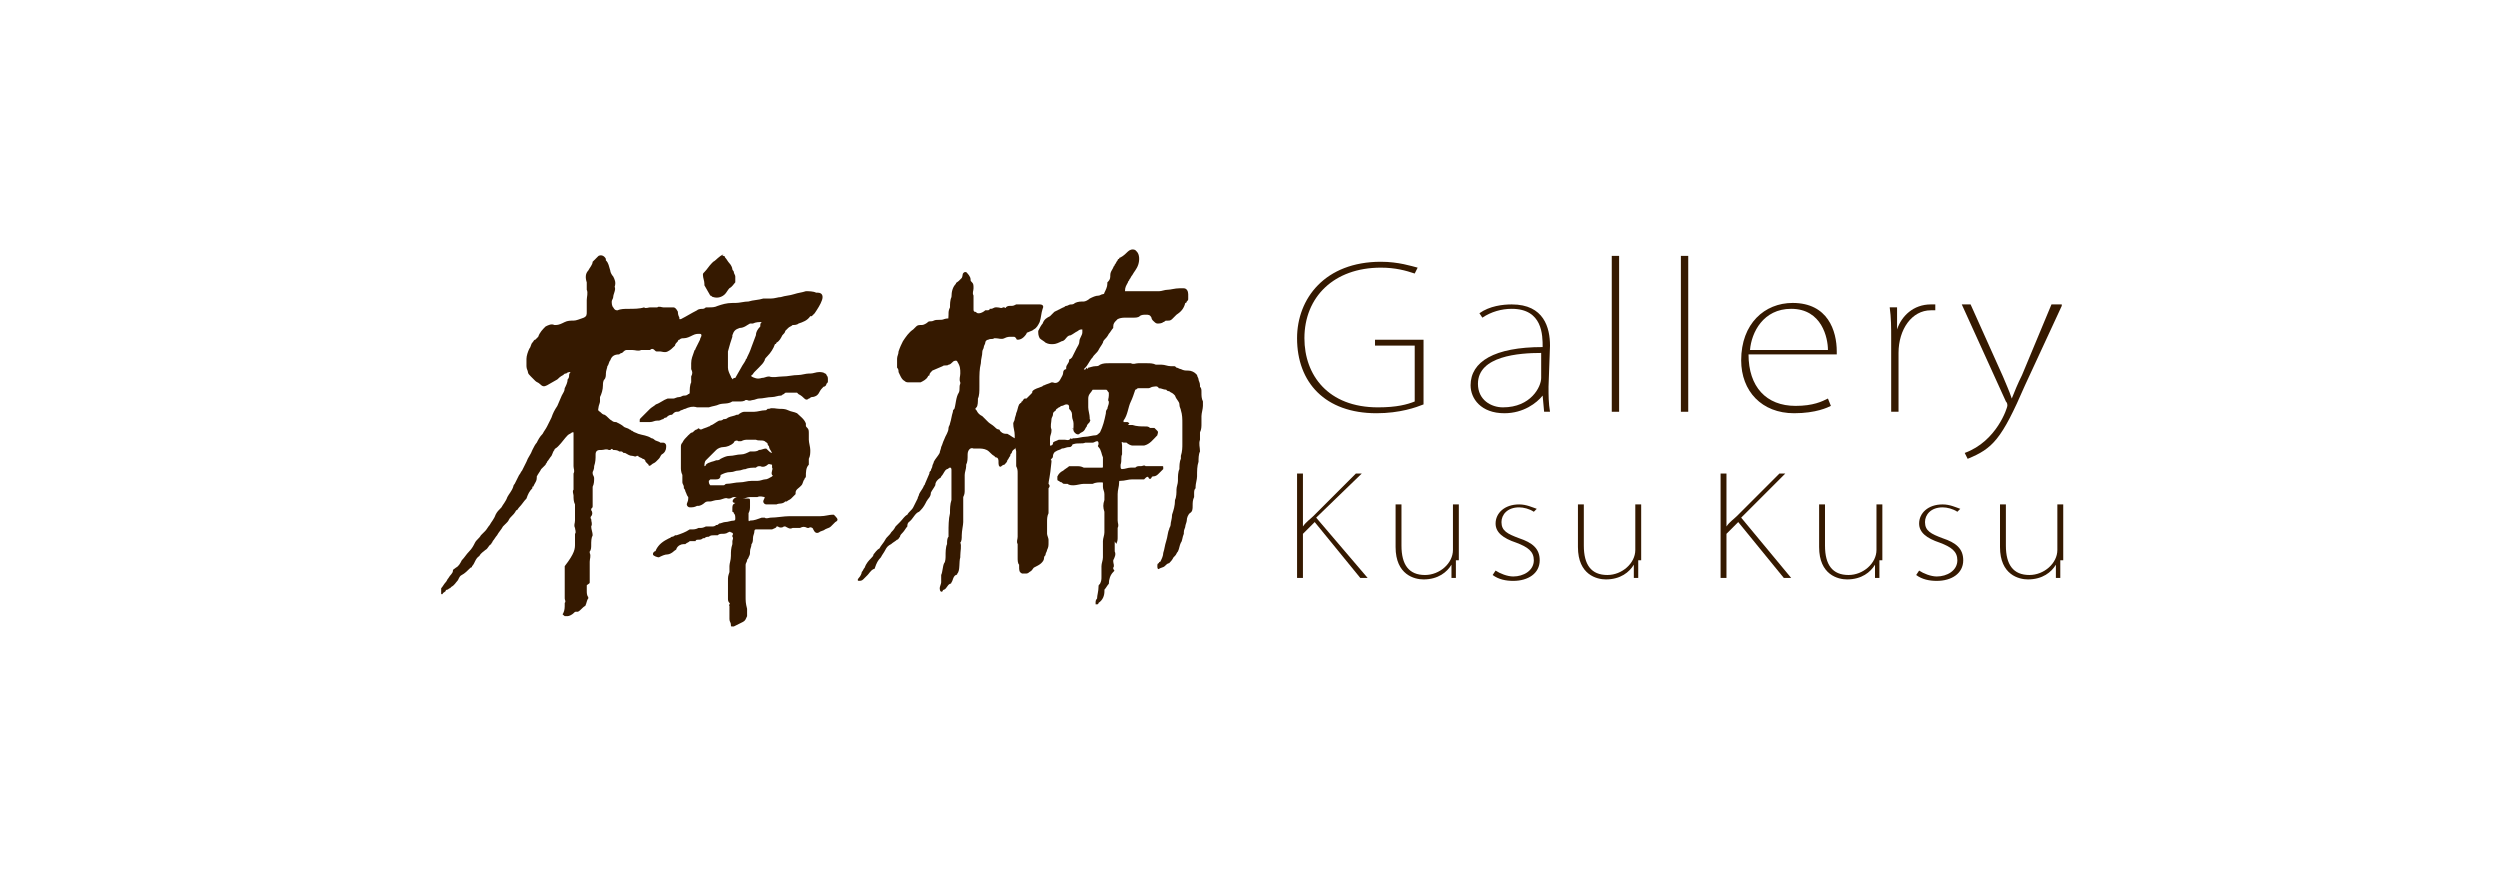 <?xml version="1.0" encoding="utf-8"?>
<!-- Generator: Adobe Illustrator 22.0.0, SVG Export Plug-In . SVG Version: 6.00 Build 0)  -->
<svg version="1.1" id="レイヤー_1" xmlns="http://www.w3.org/2000/svg" xmlns:xlink="http://www.w3.org/1999/xlink" x="0px"
	 y="0px" viewBox="0 0 170 60" style="enable-background:new 0 0 170 60;" xml:space="preserve">
<style type="text/css">
	.st0{fill:#351900;}
	.st1{fill:none;}
</style>
<g>
	<g>
		<g>
			<path class="st0" d="M93,39.3h-0.5l-3.1-3.8l-0.8,0.8v3h-0.4v-7.1h0.4v3.6l0,0c0.2-0.3,0.5-0.5,0.7-0.7l2.9-2.9h0.4l-3.1,3
				L93,39.3z"/>
			<path class="st0" d="M99,38.1c0,0.4,0,0.8,0,1.2h-0.3v-0.9l0,0c-0.3,0.5-0.9,1-1.9,1c-0.6,0-1.9-0.3-1.9-2.2v-2.9h0.4v2.8
				c0,1.3,0.5,2,1.6,2c1,0,1.9-0.8,1.9-1.7v-3.1h0.4v3.8H99z"/>
			<path class="st0" d="M104.3,34.8c-0.3-0.2-0.7-0.3-1-0.3c-0.8,0-1.2,0.5-1.2,1c0,0.6,0.4,0.8,1.2,1.1c0.9,0.3,1.4,0.7,1.4,1.5
				c0,0.9-0.8,1.4-1.8,1.4c-0.5,0-1-0.1-1.4-0.4l0.2-0.3c0.3,0.2,0.8,0.4,1.2,0.4c0.7,0,1.4-0.4,1.4-1.1c0-0.6-0.4-0.9-1.2-1.2
				c-0.9-0.3-1.4-0.7-1.4-1.3c0-0.7,0.6-1.3,1.6-1.3c0.5,0,0.9,0.2,1.2,0.3L104.3,34.8z"/>
			<path class="st0" d="M111.4,38.1c0,0.4,0,0.8,0,1.2h-0.3v-0.9l0,0c-0.3,0.5-0.9,1-1.9,1c-0.6,0-1.9-0.3-1.9-2.2v-2.9h0.4v2.8
				c0,1.3,0.5,2,1.6,2c1,0,1.9-0.8,1.9-1.7v-3.1h0.4v3.8H111.4z"/>
			<path class="st0" d="M121.8,39.3h-0.5l-3.1-3.8l-0.8,0.8v3H117v-7.1h0.4v3.6l0,0c0.2-0.3,0.5-0.5,0.7-0.7l2.9-2.9h0.4l-3,3
				L121.8,39.3z"/>
			<path class="st0" d="M127.8,38.1c0,0.4,0,0.8,0,1.2h-0.3v-0.9l0,0c-0.3,0.5-0.9,1-1.9,1c-0.6,0-1.9-0.3-1.9-2.2v-2.9h0.4v2.8
				c0,1.3,0.5,2,1.6,2c1,0,1.9-0.8,1.9-1.7v-3.1h0.4v3.8H127.8z"/>
			<path class="st0" d="M133.1,34.8c-0.3-0.2-0.7-0.3-1-0.3c-0.8,0-1.2,0.5-1.2,1c0,0.6,0.4,0.8,1.2,1.1c0.9,0.3,1.4,0.7,1.4,1.5
				c0,0.9-0.8,1.4-1.8,1.4c-0.5,0-1-0.1-1.4-0.4l0.2-0.3c0.3,0.2,0.8,0.4,1.2,0.4c0.7,0,1.4-0.4,1.4-1.1c0-0.6-0.4-0.9-1.2-1.2
				c-0.9-0.3-1.4-0.7-1.4-1.3c0-0.7,0.6-1.3,1.6-1.3c0.5,0,0.9,0.2,1.2,0.3L133.1,34.8z"/>
			<path class="st0" d="M140.1,38.1c0,0.4,0,0.8,0,1.2h-0.3v-0.9l0,0c-0.3,0.5-0.9,1-1.9,1c-0.6,0-1.9-0.3-1.9-2.2v-2.9h0.4v2.8
				c0,1.3,0.5,2,1.6,2c1,0,1.9-0.8,1.9-1.7v-3.1h0.4v3.8H140.1z"/>
		</g>
		<g>
			<path class="st0" d="M96.8,27.5c-0.5,0.2-1.6,0.6-3.2,0.6c-3.5,0-5.4-2.1-5.4-5.1c0-2.7,1.9-5.2,5.7-5.2c1.2,0,2.1,0.3,2.5,0.4
				l-0.2,0.4c-0.6-0.2-1.3-0.4-2.3-0.4c-3.2,0-5.2,2-5.2,4.8c0,2.5,1.6,4.7,5,4.7c1.3,0,2-0.2,2.5-0.4v-3.8h-2.7v-0.4h3.3L96.8,27.5
				L96.8,27.5z"/>
			<path class="st0" d="M105.3,26.3c0,0.6,0,1.1,0.1,1.7H105l-0.1-1.1l0,0c-0.4,0.5-1.3,1.2-2.6,1.2c-1.6,0-2.3-1-2.3-1.9
				c0-1.6,1.6-2.6,4.9-2.6c0-0.8,0-2.6-2.1-2.6c-0.7,0-1.4,0.2-2,0.6l-0.2-0.3c0.7-0.5,1.6-0.6,2.2-0.6c2.2,0,2.6,1.6,2.6,2.8
				L105.3,26.3L105.3,26.3z M104.8,24c-1.5,0-4.3,0.2-4.3,2.1c0,1.1,0.9,1.6,1.7,1.6c1.9,0,2.6-1.4,2.6-2V24z"/>
			<path class="st0" d="M110.1,28h-0.5V17.4h0.5V28z"/>
			<path class="st0" d="M114.8,28h-0.5V17.4h0.5V28z"/>
			<path class="st0" d="M124.5,27.6c-0.2,0.1-1,0.5-2.5,0.5c-2.2,0-3.6-1.5-3.6-3.6c0-2.5,1.6-3.9,3.5-3.9c2.4,0,3,1.9,3,3.3
				c0,0.1,0,0.2,0,0.2h-6c0,2.2,1.2,3.5,3.2,3.5c1.2,0,1.8-0.3,2.2-0.5L124.5,27.6z M124.3,23.8c0-0.8-0.4-2.8-2.5-2.8
				c-1.9,0-2.7,1.6-2.8,2.8H124.3z"/>
			<path class="st0" d="M131.6,21.1c-0.1,0-0.2,0-0.3,0c-1.3,0-2.2,1.3-2.2,2.9v4h-0.5v-5c0-0.7,0-1.4-0.1-2.1h0.5v1.5l0,0
				c0.3-0.9,1.1-1.7,2.3-1.7c0.1,0,0.2,0,0.3,0V21.1z"/>
			<path class="st0" d="M140.2,20.8l-2.5,5.4c-1.6,3.7-2.2,4.3-3.9,5l-0.2-0.4c2.2-0.8,2.9-3.1,2.9-3.2s0-0.2-0.1-0.3l-3-6.6h0.6
				l2.2,4.9c0.2,0.5,0.4,0.9,0.6,1.5l0,0c0.2-0.5,0.4-1,0.7-1.6l2-4.8h0.7V20.8z"/>
		</g>
		<g>
			<g>
				<g>
					<path class="st0" d="M64.5,21.4c0-0.2,0-0.3,0.1-0.5c0-0.2,0-0.5,0.1-0.7c0-0.4,0.1-0.7,0.3-0.9c0-0.1,0.1-0.1,0.2-0.2
						s0.1-0.1,0.2-0.2c0.1-0.2,0-0.3,0.2-0.4h0.1c0.1,0.1,0.3,0.3,0.3,0.5c0,0.1,0,0.1,0.1,0.2s0.1,0.2,0.1,0.4c0,0.2-0.1,0.3,0,0.5
						c0,0.1,0,0.4,0,0.5s0,0.3,0,0.4s0,0.2,0.1,0.2s0.1,0.1,0.2,0.1h0.1c0.1,0,0.3-0.1,0.4-0.2h0.1c0.1,0,0.2,0,0.2-0.1h0.1
						c0.1,0,0.2-0.1,0.3-0.1c0,0,0,0,0.1,0c0.2,0,0.3,0.1,0.4,0h0.1c0.1,0.1,0.1,0,0.1,0c0.1-0.1,0.2-0.1,0.3-0.1
						c0.2,0,0.2,0,0.4-0.1c0.2,0,0.4,0,0.6,0c0.1,0,0.1,0,0.2,0c0.2,0,0.3,0,0.5,0c0.1,0,0.2,0,0.3,0c0.2,0,0.3,0.1,0.2,0.3
						c-0.1,0.3-0.1,0.6-0.2,0.9c-0.1,0.2-0.2,0.4-0.4,0.5c-0.1,0.1-0.2,0.1-0.4,0.2c0,0-0.1,0-0.1,0.1c-0.2,0.3-0.4,0.4-0.6,0.4
						c0,0-0.1,0-0.1-0.1c-0.1-0.1-0.1-0.1-0.2-0.1h-0.1c-0.2,0-0.3,0-0.5,0.1s-0.4,0-0.6,0c0,0,0,0-0.1,0c-0.1,0.1-0.2,0-0.4,0.1
						c-0.1,0-0.2,0.1-0.2,0.2s-0.1,0.2-0.1,0.3c0,0.1-0.1,0.2-0.1,0.3c0,0.3-0.1,0.5-0.1,0.8c-0.1,0.4-0.1,0.8-0.1,1.2
						c0,0.1,0,0.2,0,0.4c0,0.3,0,0.6-0.1,0.8c0,0.2,0,0.5-0.1,0.6s-0.1,0.1,0,0.2c0.1,0.2,0.2,0.3,0.4,0.4c0.1,0.1,0.2,0.2,0.3,0.3
						l0.1,0.1c0.1,0.1,0.3,0.2,0.4,0.3c0.1,0.1,0.2,0.2,0.3,0.2c0,0,0.1,0,0.1,0.1c0.1,0.1,0.2,0.2,0.4,0.2h0.1
						c0.2,0.1,0.3,0.2,0.5,0.3h0.1c0.1,0,0.2,0.2,0.1,0.3c-0.1,0.2-0.1,0.4-0.3,0.5c0,0-0.1,0.1-0.1,0.2c-0.1,0.1-0.1,0.1-0.1,0.2
						c-0.1,0.1-0.1,0.2-0.2,0.3c0,0.1-0.1,0.2-0.2,0.3c-0.1,0-0.2,0.1-0.2,0.1c-0.1,0.1-0.2,0-0.2-0.2c0,0,0,0,0-0.1s0-0.3-0.2-0.3
						c0,0,0,0-0.1-0.1c-0.2-0.1-0.3-0.3-0.5-0.4s-0.4-0.1-0.6-0.1c-0.1,0-0.2,0-0.3,0c-0.2-0.1-0.4,0.1-0.4,0.4s0,0.5-0.1,0.7v0.1
						c0,0.2-0.1,0.4-0.1,0.6c0,0.3,0,0.6,0,0.9c0,0,0,0,0,0.1c0,0.2,0,0.3-0.1,0.5c0,0.2,0,0.3,0,0.5s0,0.4,0,0.6c0,0.2,0,0.3,0,0.5
						v0.1c0,0.2-0.1,0.6-0.1,0.9c0,0.2,0,0.4-0.1,0.5l0,0c0.1,0.2,0,0.6,0,0.9v0.1c-0.1,0.3,0,0.9-0.2,1.1c0,0,0,0.1-0.1,0.1
						c-0.2,0.1-0.2,0.4-0.3,0.5c0,0,0,0.1-0.1,0.1c-0.2,0.1-0.2,0.3-0.4,0.4c0,0-0.1,0-0.1,0.1c-0.1,0.1-0.2,0-0.2-0.2
						c0-0.1,0.1-0.3,0.1-0.4c0-0.1,0-0.1,0-0.2c0-0.1,0-0.3,0-0.3c0.1-0.2,0.1-0.6,0.2-0.8c0.1-0.1,0.1-0.4,0.1-0.5
						c0-0.2,0-0.6,0.1-0.8c0-0.2,0-0.4,0.1-0.5c0-0.1,0-0.2,0-0.3c0-0.4,0-0.9,0.1-1.3c0-0.3,0-0.6,0.1-0.9c0-0.2,0-0.4,0-0.6
						c0-0.2,0-0.4,0-0.6c0-0.3,0-0.5,0-0.8c0-0.1,0-0.2-0.1-0.2s-0.1,0.1-0.2,0.1c-0.2,0.1-0.2,0.3-0.4,0.5c0,0.1-0.1,0.1-0.2,0.2
						c-0.1,0.1-0.2,0.2-0.2,0.4c-0.1,0.2-0.2,0.3-0.3,0.5l0,0c0,0.3-0.2,0.4-0.3,0.6c-0.1,0.2-0.2,0.4-0.4,0.6l-0.1,0.1
						c-0.3,0.1-0.4,0.5-0.7,0.7c-0.1,0.1-0.1,0.2-0.1,0.3c-0.1,0.1-0.2,0.3-0.3,0.4c-0.1,0.1-0.2,0.2-0.2,0.3
						c-0.1,0.1-0.1,0.2-0.2,0.2c-0.1,0.1-0.3,0.2-0.4,0.3c-0.2,0.1-0.3,0.2-0.4,0.4s-0.2,0.3-0.3,0.5c-0.2,0.2-0.3,0.4-0.4,0.7
						c0,0,0,0.1-0.1,0.1c-0.2,0.1-0.3,0.3-0.4,0.4c-0.1,0.1-0.2,0.2-0.3,0.3c-0.1,0.1-0.2,0.1-0.3,0.1c-0.1,0-0.1-0.1,0-0.2
						c0.1-0.1,0.2-0.3,0.2-0.4c0.1-0.1,0.1-0.2,0.2-0.3c0.1-0.3,0.3-0.5,0.4-0.6s0.2-0.2,0.2-0.3c0.1-0.1,0.2-0.3,0.4-0.4l0,0
						c0.1-0.2,0.3-0.4,0.4-0.6c0.1-0.2,0.3-0.3,0.4-0.5c0.1-0.1,0.2-0.2,0.3-0.4c0.1-0.1,0.2-0.2,0.3-0.3c0.2-0.2,0.3-0.4,0.5-0.5
						c0.1-0.2,0.3-0.3,0.4-0.5s0.2-0.4,0.3-0.6c0-0.1,0.1-0.2,0.1-0.3c0.1-0.2,0.2-0.3,0.3-0.5c0-0.1,0.1-0.1,0.1-0.2
						c0.1-0.2,0.2-0.5,0.3-0.7c0-0.1,0-0.1,0.1-0.2c0-0.1,0.1-0.2,0.1-0.3c0-0.1,0.1-0.2,0.1-0.3c0.1-0.2,0.3-0.4,0.4-0.6
						c0-0.1,0.1-0.3,0.1-0.4c0.1-0.2,0.1-0.3,0.2-0.5c0.1-0.3,0.3-0.5,0.3-0.8c0-0.1,0.1-0.2,0.1-0.3c0.1-0.3,0.1-0.5,0.2-0.8
						c0-0.1,0-0.1,0.1-0.2c0.1-0.3,0.1-0.8,0.3-1.1c0.1-0.2,0-0.4,0.1-0.6V26c-0.1-0.2,0-0.4,0-0.6c0-0.3,0-0.5-0.2-0.8
						c0-0.1-0.2-0.1-0.3,0c-0.1,0.1-0.2,0.2-0.3,0.2c-0.1,0.1-0.3,0-0.4,0.1c-0.2,0.1-0.5,0.2-0.7,0.3c-0.1,0.1-0.2,0.2-0.2,0.3
						c0,0.1-0.1,0-0.1,0.1c-0.1,0.2-0.3,0.3-0.5,0.4c0,0,0,0-0.1,0c-0.2,0-0.4,0-0.6,0h-0.1c-0.1,0-0.2,0-0.3-0.1
						c-0.2-0.1-0.3-0.4-0.4-0.6c0-0.1,0-0.2-0.1-0.3c0-0.2,0-0.4,0-0.6s0.1-0.3,0.1-0.5c0.1-0.3,0.2-0.5,0.3-0.7
						c0.2-0.3,0.4-0.6,0.7-0.8c0.1-0.1,0.1-0.1,0.2-0.2s0.2-0.1,0.4-0.1c0.1,0,0.3-0.1,0.4-0.2s0.2,0,0.4-0.1c0.2-0.1,0.5,0,0.7-0.1
						c0.3-0.1,0.6,0,0.9-0.1c0.1-0.1,0.3-0.1,0.4-0.1C64.3,22,64.5,21.8,64.5,21.4z"/>
					<path class="st0" d="M71.3,32.9c0.1,0.1,0.1,0.2,0,0.3v0.1c0,0.1,0,0.1,0,0.2v0.1c0,0.1,0,0.2,0,0.2c0,0.1,0,0.2,0,0.3
						s0,0.3,0,0.4c0,0.1,0,0.2,0,0.4c-0.1,0.2-0.1,0.4-0.1,0.6c0,0.1,0,0.1,0,0.2c0,0.2,0,0.3,0,0.5c0,0,0,0,0,0.1s0.1,0.3,0.1,0.4
						c0,0.1,0,0.2,0,0.2c0,0.2,0,0.3-0.1,0.5c0,0.1-0.1,0.2-0.1,0.3S71,37.8,71,37.9c0,0.2-0.1,0.3-0.2,0.4
						c-0.1,0.1-0.3,0.2-0.5,0.3c-0.1,0.1-0.1,0.2-0.3,0.3C69.9,39,69.8,39,69.8,39c-0.1,0-0.2,0-0.3,0c-0.2-0.1-0.2-0.2-0.2-0.5
						v-0.1c-0.1-0.1-0.1-0.3-0.1-0.5c0-0.1,0-0.2,0-0.3s0-0.1,0-0.2c0-0.1,0-0.2,0-0.3c0,0,0,0,0-0.1c-0.1-0.2,0-0.3,0-0.5
						c0-0.1,0-0.3,0-0.4c0-0.3,0-0.6,0-0.9c0-0.3,0-0.6,0-0.9c0-0.2,0-0.3,0-0.5c0-0.3,0-0.6,0-0.8c0-0.3,0-0.5,0-0.8
						c0-0.2,0-0.3-0.1-0.5v-0.1c0-0.3,0-0.6,0-0.9c0-0.1-0.1-0.3-0.1-0.4c0-0.2,0-0.3,0-0.5c0-0.1,0-0.1,0-0.2
						c0-0.3-0.1-0.5-0.1-0.8c0-0.1,0.1-0.2,0.1-0.3c0-0.1,0.1-0.3,0.1-0.4c0.1-0.2,0.1-0.4,0.2-0.6l0.1-0.1c0.1,0,0-0.1,0.1-0.1
						c0.1-0.1,0.1-0.2,0.2-0.2h0.1c0.1-0.1,0.2-0.2,0.3-0.3c0.1-0.1,0.1-0.1,0.1-0.2c0.2-0.2,0.4-0.2,0.6-0.3c0.1,0,0.1-0.1,0.2-0.1
						c0.2-0.1,0.3-0.1,0.5-0.2h0.1c0.2,0.1,0.4,0,0.5-0.2s0.2-0.3,0.2-0.5c0-0.1,0.1-0.2,0.2-0.2c0,0,0,0,0-0.1
						c0-0.2,0.2-0.3,0.2-0.5c0-0.1,0.1-0.1,0.1-0.1l0.1-0.1c0.1-0.2,0.2-0.4,0.3-0.6c0.1-0.2,0.2-0.3,0.2-0.5s0.2-0.4,0.2-0.6
						c0-0.1,0-0.2,0-0.2c-0.1,0-0.2,0-0.3,0.1c-0.2,0.1-0.3,0.2-0.5,0.3l0,0c-0.2,0-0.3,0.2-0.4,0.3c-0.1,0.1-0.2,0.1-0.2,0.1
						c-0.2,0.1-0.4,0.2-0.6,0.2s-0.3,0-0.5-0.1c-0.1-0.1-0.3-0.2-0.4-0.3c-0.1-0.2-0.1-0.3-0.1-0.5c0.1-0.2,0.2-0.4,0.3-0.5
						c0.1-0.3,0.3-0.4,0.5-0.5c0.1-0.1,0.2-0.2,0.3-0.3c0.2-0.1,0.4-0.2,0.6-0.3c0.1,0,0.1-0.1,0.2-0.1s0.2-0.1,0.3-0.1
						c0.1,0,0.2,0,0.3-0.1c0.2-0.1,0.4-0.1,0.6-0.1c0.1,0,0.3-0.1,0.4-0.2c0.2-0.1,0.4-0.2,0.6-0.2c0.1,0,0.2-0.1,0.3-0.1
						c0.1,0,0.1-0.1,0.1-0.1c0.1-0.2,0.2-0.4,0.2-0.6v-0.1c0.1-0.1,0.2-0.2,0.2-0.4v-0.1c0-0.2,0.1-0.3,0.2-0.5
						c0-0.1,0.1-0.1,0.1-0.2c0.1-0.1,0.1-0.2,0.2-0.3c0,0,0-0.1,0.1-0.1c0,0,0-0.1,0.1-0.1c0.2-0.1,0.4-0.3,0.5-0.4s0.3-0.2,0.5-0.1
						c0,0,0,0,0.1,0.1c0.2,0.2,0.2,0.6,0.1,0.9s-0.3,0.5-0.4,0.7c-0.1,0.1-0.1,0.2-0.2,0.3c0,0.1-0.1,0.1-0.1,0.2
						c-0.1,0.2-0.2,0.3-0.2,0.6c0.1,0,0.2,0,0.2,0c0.2,0,0.5,0,0.7,0c0.1,0,0.3,0,0.4,0c0.3,0,0.6,0,1,0c0.2,0,0.4-0.1,0.6-0.1
						s0.5-0.1,0.8-0.1c0.1,0,0.2,0,0.3,0c0.2,0,0.3,0.2,0.3,0.4c0,0.1,0,0.2,0,0.3c0,0.1,0,0.1-0.1,0.2c0,0,0,0.1-0.1,0.1
						c-0.1,0.4-0.3,0.6-0.6,0.8c-0.1,0.1-0.2,0.2-0.3,0.3c-0.1,0.1-0.2,0.1-0.3,0.1h-0.1c-0.1,0-0.1,0.1-0.2,0.1
						C79,22,78.8,22,78.7,22s-0.2-0.1-0.3-0.2c0,0-0.1-0.1-0.1-0.2c-0.1-0.2-0.2-0.2-0.4-0.2c-0.1,0-0.3,0-0.4,0.1s-0.3,0.1-0.4,0.1
						s-0.2,0-0.2,0c-0.1,0-0.2,0-0.3,0c-0.2,0-0.4,0-0.6,0.1l-0.1,0.1c-0.1,0.1-0.2,0.2-0.2,0.4c0,0,0,0,0,0.1
						c-0.1,0.1-0.2,0.3-0.3,0.4c-0.1,0.2-0.2,0.3-0.3,0.4c0,0-0.1,0.1-0.1,0.2c-0.1,0.2-0.2,0.3-0.3,0.5c-0.1,0.2-0.3,0.3-0.4,0.5
						c-0.2,0.2-0.3,0.5-0.5,0.7l-0.1,0.1c0.1,0.1,0.1,0,0.2-0.1c0,0.1,0.1,0.1,0.1,0c0.1,0,0.3-0.1,0.5-0.1c0.1,0,0.2,0,0.3-0.1
						c0.2-0.1,0.4-0.1,0.6-0.1c0.1,0,0.3,0,0.4,0l0,0c0.3,0,0.6,0,0.9,0c0,0,0,0,0.1,0h0.1c0.2,0.1,0.3,0,0.5,0s0.4,0,0.6,0
						s0.4,0,0.6,0.1c0.1,0,0.3,0,0.4,0c0.2,0,0.4,0.1,0.6,0.1c0.1,0,0.1,0,0.2,0s0.1,0,0.2,0.1c0.1,0,0.2,0.1,0.3,0.1
						c0.2,0.1,0.3,0.1,0.5,0.1s0.4,0.1,0.5,0.2l0.1,0.1c0,0.1,0.1,0.2,0.1,0.3c0,0.1,0.1,0.2,0.1,0.4v0.1c0.1,0.1,0.1,0.2,0.1,0.4
						c0,0.2,0,0.4,0.1,0.6c0,0.1,0,0.2,0,0.3c0,0.2-0.1,0.5-0.1,0.7s0,0.3,0,0.5s0,0.4-0.1,0.6c0,0.1,0,0.3,0,0.4v0.1
						c-0.1,0.3,0,0.5,0,0.8l0,0c-0.1,0.2-0.1,0.5-0.1,0.7c-0.1,0.3-0.1,0.6-0.1,1c0,0.2-0.1,0.5-0.1,0.7v0.1
						c-0.1,0.1-0.1,0.2-0.1,0.4c0,0.1,0,0.1,0,0.2c-0.1,0.2-0.1,0.4-0.1,0.6c0,0.2,0,0.4-0.2,0.5c-0.1,0.1-0.2,0.3-0.2,0.5
						c0,0.1-0.1,0.3-0.1,0.4c0,0.1-0.1,0.2-0.1,0.4v0.1c-0.1,0.2-0.1,0.5-0.2,0.6c-0.1,0.2-0.1,0.4-0.2,0.6
						c-0.1,0.1-0.1,0.2-0.2,0.3l-0.1,0.1c-0.1,0.2-0.2,0.3-0.3,0.4c-0.1,0-0.2,0.1-0.3,0.2c-0.1,0.1-0.3,0.1-0.4,0.2
						c-0.1,0-0.1-0.1-0.1-0.2c0-0.1,0-0.2,0.1-0.2c0-0.1,0.1-0.1,0.1-0.1c0.1-0.2,0.2-0.4,0.2-0.6c0.1-0.3,0.1-0.5,0.2-0.8
						s0.1-0.6,0.2-0.8c0-0.1,0.1-0.2,0.1-0.3c0-0.2,0.1-0.4,0.1-0.7c0.1-0.3,0.2-0.6,0.2-1c0.1-0.2,0.1-0.5,0.1-0.7s0.1-0.4,0.1-0.6
						v-0.1c0-0.2,0-0.5,0.1-0.7c0-0.2,0-0.5,0.1-0.7c0-0.1,0-0.2,0-0.2c0.1-0.3,0.1-0.6,0.1-0.8c0-0.1,0-0.3,0-0.4
						c0-0.2,0-0.4,0-0.6c0-0.1,0-0.2,0-0.4c0-0.3,0-0.6-0.1-0.9c0-0.1-0.1-0.2-0.1-0.4c0-0.2-0.2-0.3-0.3-0.6l-0.1-0.1
						c-0.1-0.1-0.2-0.1-0.3-0.2c-0.1,0-0.1,0-0.2-0.1c-0.2,0-0.3-0.1-0.5-0.1l0,0c-0.1-0.2-0.3-0.1-0.4-0.1s-0.2,0.1-0.3,0.1
						c-0.1,0-0.3,0-0.4,0s-0.2,0-0.3,0c-0.1,0-0.1,0.1-0.2,0.1c-0.1,0.3-0.2,0.6-0.3,0.8c-0.2,0.4-0.2,0.9-0.5,1.3v0.1h0.1
						c0.1,0,0.1,0,0.1,0c0.1,0,0.1,0,0.2,0.1l-0.1,0.1l0,0h0.1c0.1,0,0.1,0,0.2,0c0.3,0.1,0.6,0.1,0.9,0.1c0.1,0,0.2,0,0.3,0.1
						c0.1,0,0.1,0,0.2,0c0,0,0,0,0.1,0c0.1,0.1,0.1,0.1,0.2,0.2s0,0.2,0,0.3c-0.3,0.3-0.5,0.6-0.9,0.7c-0.2,0-0.3,0-0.4,0
						s-0.2,0-0.4,0c-0.1,0-0.3-0.1-0.4-0.2c0,0,0,0-0.1,0h-0.1c-0.2-0.1-0.1,0-0.1,0.2s0,0.3,0,0.5v0.1c-0.1,0.2,0,0.4-0.1,0.7v0.1
						c0,0.1,0,0.2,0.1,0.2c0.2,0,0.4-0.1,0.6-0.1c0.1,0,0.1,0,0.2,0h0.1c0.1-0.1,0.2-0.1,0.3-0.1c0,0,0,0,0.1,0s0.2-0.1,0.3,0
						c0.3,0,0.5,0,0.8,0c0.1,0,0.2,0,0.3,0c0.1,0,0.1,0,0.1,0.1v0.1c-0.1,0.1-0.2,0.2-0.3,0.3c-0.1,0.1-0.2,0.2-0.4,0.2
						c0,0-0.1,0-0.1,0.1c-0.1,0.1-0.1,0.1-0.2,0c0-0.1-0.1-0.1-0.2,0l-0.1,0.1c-0.1,0-0.2,0-0.4,0h-0.1c-0.1,0-0.2,0-0.3,0
						c-0.3,0-0.5,0.1-0.8,0.1c-0.1,0-0.1,0-0.1,0.1c0,0.3-0.1,0.5-0.1,0.8c0,0.1,0,0.3,0,0.4c0,0.1,0,0.3,0,0.5s0,0.3,0,0.4
						c0,0.1,0,0.2,0,0.4v0.1c0,0.2,0.1,0.3,0,0.5c0,0.2,0,0.4,0,0.6c0,0.2,0,0.3-0.1,0.5l0,0c0-0.1-0.1-0.1-0.1-0.2l0,0v0.1
						c0,0.2,0,0.4,0,0.5v0.1c0.1,0.2,0,0.4-0.1,0.6v0.1c0,0.1,0.1,0.3,0,0.4v0.1c0.1,0.1,0.1,0.1,0,0.2c-0.2,0.2-0.3,0.5-0.3,0.8
						l0,0c-0.1,0.1-0.2,0.3-0.3,0.4v0.1c0,0.3-0.1,0.6-0.4,0.8c0,0.1-0.1,0.1-0.1,0.1h-0.1V41c0-0.1,0-0.2,0.1-0.3
						c0-0.2,0.1-0.5,0.1-0.8c0-0.1,0-0.1,0.1-0.2c0.1-0.2,0.1-0.3,0.1-0.5s0-0.5,0-0.7s0.1-0.4,0.1-0.6c0-0.1,0-0.3,0-0.4
						c0-0.2,0-0.3,0-0.5c0-0.1,0-0.1,0-0.2c0-0.2,0.1-0.4,0.1-0.6c0-0.3,0-0.5,0-0.8v-0.1v-0.1c0-0.1,0-0.2,0-0.3v-0.1
						c-0.1-0.3-0.1-0.5,0-0.8v-0.1c0-0.1,0-0.2,0-0.3c0-0.2-0.1-0.3-0.1-0.5c0-0.1,0-0.1,0-0.2c0-0.1,0-0.1-0.1-0.1
						c-0.2,0-0.4,0-0.6,0.1c-0.1,0-0.2,0-0.3,0c-0.1,0-0.2,0-0.3,0c-0.2,0-0.5,0.1-0.7,0.1c-0.1,0-0.3,0-0.4-0.1c0,0-0.1,0-0.2,0
						s-0.1,0-0.2-0.1c-0.1,0-0.2-0.1-0.2-0.1s-0.1,0-0.1-0.1s0-0.2,0-0.2c0.1-0.2,0.2-0.3,0.4-0.4c0.1-0.1,0.3-0.2,0.4-0.3
						c0.1,0,0.2,0,0.2,0c0.1,0,0.1,0,0.2,0h0.1l0,0c0.2,0,0.3,0,0.5,0.1c0.1,0,0.2,0,0.3,0c0.2,0,0.3,0,0.5,0c0.1,0,0.2,0,0.4,0
						c0.1,0,0.1,0,0.1-0.1c0-0.2,0-0.4,0-0.6c-0.1-0.2-0.1-0.5-0.3-0.7c-0.1-0.1,0-0.1,0-0.2s0-0.2-0.1-0.2s-0.2,0.1-0.3,0.1
						c-0.1,0-0.3,0-0.4,0h-0.1c-0.2,0.1-0.5,0-0.8,0.1c0,0-0.1,0-0.1,0.1c-0.1,0.1-0.1,0.1-0.2,0.1c-0.2,0-0.3,0.1-0.5,0.1
						c-0.1,0.1-0.3,0.1-0.4,0.2c-0.1,0-0.2,0.2-0.2,0.3c0,0.1,0,0.1-0.1,0.2c0,0-0.1,0.1,0,0.1v0.1C71.4,32.5,71.3,32.7,71.3,32.9z
						 M73,28.9v-0.1c0-0.2-0.1-0.3-0.1-0.5s0-0.3-0.2-0.5v-0.1c0-0.2-0.1-0.2-0.2-0.2s-0.2,0.1-0.3,0.1c-0.1,0-0.1,0.1-0.2,0.1
						c-0.1,0.1-0.2,0.1-0.2,0.2c-0.1,0.1-0.2,0.1-0.2,0.3c0,0.1-0.1,0.2-0.1,0.3c0,0.2-0.1,0.5,0,0.7v0.1c0,0.2-0.1,0.3-0.1,0.5
						c0,0.1,0,0.2,0,0.3c0,0.1,0,0.1,0,0.2c0.1,0,0.1,0,0.2-0.1c0,0,0,0,0-0.1c0.1-0.1,0.2-0.1,0.4-0.2h0.1c0.1,0,0.2,0,0.3,0
						c0.1,0,0.3,0.1,0.4-0.1l0,0c0.1,0.1,0.1,0,0.2,0h0.1c0.2,0,0.5-0.1,0.7-0.1s0.5-0.1,0.7-0.1c0.1,0,0.2-0.1,0.3-0.2
						c0.2-0.4,0.3-0.8,0.4-1.3c0-0.1,0-0.2,0.1-0.3c0-0.1,0.1-0.3,0.1-0.4v-0.1c-0.1-0.1,0-0.2,0-0.4c0,0,0-0.1,0-0.2
						c-0.1-0.1-0.1-0.2-0.2-0.2c-0.2,0-0.3,0-0.5,0c-0.1,0-0.2,0-0.2,0c-0.1,0-0.1,0-0.2,0c-0.1,0.2-0.3,0.3-0.3,0.6
						c0,0.2,0,0.4,0,0.6s0.1,0.5,0.1,0.7v0.1c0.1,0.1,0,0.1,0,0.2c-0.1,0.1-0.2,0.2-0.2,0.3c-0.1,0.1-0.1,0.2-0.2,0.3
						c-0.1,0.1-0.2,0.1-0.3,0.2c-0.1,0.1-0.3,0-0.4-0.2c0-0.1,0-0.1-0.1-0.2C73,29.3,73,29.1,73,28.9z"/>
				</g>
				<g>
					<path class="st0" d="M50.1,33.8c-0.1,0-0.1,0-0.2,0s-0.2,0.1-0.3,0.1c0,0,0,0-0.1,0c-0.2-0.1-0.4,0.1-0.7,0.1
						c-0.2,0-0.4,0.1-0.5,0.1c0,0,0,0-0.1,0s-0.2,0-0.3,0.1c-0.1,0.1-0.3,0.2-0.4,0.2c0,0,0,0-0.1,0c-0.2,0.1-0.3,0.1-0.5,0.1
						c-0.1,0-0.2-0.1-0.2-0.2c0-0.1,0.1-0.2,0.1-0.4v-0.1c-0.1-0.1-0.1-0.2-0.2-0.4c0-0.1-0.1-0.2-0.1-0.2s0,0,0-0.1
						s-0.1-0.2-0.1-0.3s0-0.3,0-0.4v-0.1c-0.1-0.2-0.1-0.4-0.1-0.5s0-0.1,0-0.2c0-0.2,0-0.4,0-0.6s0-0.4,0-0.6c0-0.1,0-0.2,0.1-0.3
						c0.1-0.2,0.2-0.3,0.4-0.5c0.1-0.1,0.2-0.2,0.3-0.2c0.1-0.1,0.2-0.2,0.3-0.2c0.1-0.1,0.1-0.1,0.2,0h0.1c0.2-0.1,0.3-0.1,0.5-0.2
						c0.1,0,0.1-0.1,0.2-0.1c0.2-0.1,0.3-0.2,0.5-0.3c0.1,0,0.2,0,0.3-0.1c0.1,0,0.2,0,0.3-0.1c0.2-0.1,0.4-0.1,0.6-0.2h0.1
						c0.1-0.1,0.3-0.2,0.4-0.2s0.1,0,0.2,0s0.2,0,0.3,0c0.1,0,0.1,0,0.2,0c0.2,0,0.5-0.1,0.7-0.1c0.1,0,0.1,0,0.2-0.1h0.1
						c0.2-0.1,0.5,0,0.7,0s0.4,0,0.6,0.1s0.4,0.1,0.6,0.2l0,0c0.2,0.2,0.5,0.4,0.6,0.7v0.1c0,0.1,0,0.1,0.1,0.2s0.1,0.2,0.1,0.4v0.1
						c0,0.1,0,0.2,0,0.3c0,0.2,0.1,0.5,0.1,0.7s0,0.4-0.1,0.6c0,0,0,0.1,0,0.2s0,0.1,0,0.2c-0.2,0.2-0.2,0.5-0.2,0.8
						c0,0.1-0.1,0.1-0.1,0.2c-0.1,0.1-0.1,0.3-0.2,0.4l-0.1,0.1c-0.1,0.1-0.3,0.2-0.3,0.4c0,0,0,0,0,0.1c-0.1,0.1-0.2,0.2-0.3,0.3
						c-0.1,0.1-0.2,0.1-0.3,0.2h-0.1c-0.2,0.2-0.4,0.1-0.6,0.2c-0.1,0-0.1,0-0.2,0s-0.1,0-0.2,0s-0.2,0-0.3,0
						c-0.1,0-0.2-0.1-0.2-0.2c0-0.1,0.1-0.2,0.1-0.3c-0.1,0-0.3-0.1-0.5,0c-0.1,0-0.2,0-0.3,0c-0.1,0-0.1,0-0.2,0
						c-0.2,0-0.3,0.1-0.5,0.1c0.1,0,0.2,0,0.3,0c0.2,0,0.2,0,0.2,0.2c0,0.1,0,0.2,0,0.3c0,0.2,0,0.3-0.1,0.5c0,0.1,0,0.2,0,0.2
						c0,0.1,0,0.1,0,0.2c0,0.1,0,0.2,0.1,0.1c0.3,0,0.5-0.1,0.8-0.2c0.1,0,0.1,0,0.2,0c0.1,0.1,0.3,0,0.4,0c0.4,0,0.9-0.1,1.3-0.1
						c0.2,0,0.3,0,0.5,0s0.5,0,0.8,0h0.1h0.1c0.2,0,0.3,0,0.5,0c0,0,0,0,0.1,0c0.3,0,0.6-0.1,0.8-0.1h0.1l0.1,0.1
						c0.2,0.2,0.2,0.3,0,0.4c-0.1,0.1-0.2,0.2-0.3,0.3c-0.1,0.1-0.2,0.1-0.4,0.2c-0.1,0.1-0.3,0.1-0.4,0.2c-0.2,0.1-0.3,0-0.4-0.2
						c0-0.1-0.2-0.2-0.3-0.1h-0.1c-0.2-0.1-0.3-0.1-0.5,0c-0.1,0-0.2,0-0.3,0c-0.1,0-0.2,0-0.2,0c-0.2,0.1-0.3,0-0.5-0.1h-0.1
						c-0.1,0.1-0.3,0.1-0.4,0h-0.1c0,0.1-0.1,0.1-0.3,0.2c-0.3,0-0.5,0-0.8,0c-0.1,0-0.2,0-0.3,0c0,0-0.1,0-0.1,0.1
						c0,0.2-0.1,0.3-0.1,0.5c0,0.1,0,0.3-0.1,0.4c0,0.2-0.1,0.3-0.1,0.5s0,0.2-0.1,0.4c0,0.1-0.1,0.1-0.1,0.2c0,0.1-0.1,0.2-0.1,0.3
						s0,0.2,0,0.3c0,0.3,0,0.3,0,0.6s0,0.2,0,0.5c0,0.2,0,0.5,0,0.7c0,0.4,0,0.5,0.1,0.9c0,0.2,0,0.3,0,0.5
						c-0.1,0.2-0.1,0.3-0.3,0.4c-0.2,0.1-0.4,0.2-0.6,0.3h-0.1c-0.1,0-0.1,0-0.1-0.1c0-0.2-0.1-0.2-0.1-0.4c0-0.1,0-0.1,0-0.2
						c0-0.1,0-0.2,0-0.3s0-0.2,0-0.3v-0.1l0,0c-0.1-0.1,0.1-0.1,0-0.2c-0.1-0.1-0.1-0.2-0.1-0.3s0-0.1,0-0.2c0-0.1,0-0.2,0-0.3
						s0-0.2,0-0.2v-0.1c0-0.1,0-0.1,0-0.2c0-0.1,0,0,0-0.2c0-0.3,0-0.3,0.1-0.6c0-0.1,0-0.3,0-0.4c0-0.2,0.1-0.4,0.1-0.7
						s0-0.5,0.1-0.8c0-0.1,0-0.1,0-0.2c0-0.1,0.1-0.2,0-0.3v-0.1c0.1-0.1,0-0.2-0.1-0.2c-0.1-0.1-0.1,0-0.2,0
						c-0.1,0.1-0.3,0.1-0.4,0.1s-0.2,0-0.3,0.1c0,0-0.1,0-0.2,0c-0.2,0-0.3,0-0.4,0.1c-0.1,0-0.2,0-0.3,0.1h-0.1
						c-0.1,0.1-0.2,0.1-0.3,0.1c-0.1,0-0.2,0-0.2,0.1c-0.1,0-0.1,0-0.2,0s-0.1,0-0.2,0c-0.1,0.1-0.2,0.1-0.3,0.2h-0.1
						c-0.2,0-0.4,0.1-0.5,0.3c0,0.1-0.1,0.1-0.2,0.2c-0.1,0.1-0.3,0.2-0.4,0.2l0,0c-0.2,0-0.4,0.1-0.6,0.2l0,0
						c-0.1,0-0.4-0.1-0.4-0.2c0-0.1,0-0.1,0.1-0.2c0,0,0.1,0,0.1-0.1c0.2-0.4,0.5-0.6,0.9-0.8c0.1,0,0.1-0.1,0.2-0.1
						s0.2-0.1,0.2-0.1H46c0.3-0.1,0.6-0.2,0.9-0.4H47c0.2,0,0.3,0,0.5-0.1h0.1c0.1,0,0.2,0,0.4-0.1c0.1,0,0.1,0,0.2,0s0.1,0,0.2,0
						s0.2,0,0.3-0.1c0.1,0,0.1,0,0.2-0.1c0.1,0,0.3-0.1,0.4-0.1c0.2,0,0.4-0.1,0.6-0.1c0,0,0.1,0,0.1-0.1c0-0.2,0-0.3-0.1-0.4
						c0,0,0-0.1-0.1-0.1c0-0.1,0-0.1,0-0.2c0-0.2,0-0.3,0.2-0.4C49.7,34.2,49.8,33.9,50.1,33.8L50.1,33.8L50.1,33.8z M52.5,30.8
						L52.5,30.8c-0.1-0.2-0.2-0.3-0.2-0.4s-0.1-0.1-0.1-0.2S52.1,30.1,52,30c-0.2-0.1-0.4,0-0.6-0.1c-0.1,0-0.2,0-0.3,0
						c0,0-0.1,0-0.2,0c-0.2,0-0.3,0-0.5,0.1c-0.1,0-0.2,0-0.2,0c-0.1-0.1-0.3,0-0.3,0.1c-0.2,0.2-0.5,0.3-0.7,0.3s-0.4,0.1-0.5,0.2
						l-0.1,0.1l-0.1,0.1c-0.2,0.2-0.3,0.3-0.5,0.5c-0.1,0.1-0.1,0.3-0.1,0.4c0.1,0,0.1-0.1,0.1-0.1c0.2-0.2,0.5-0.2,0.7-0.3
						c0.1,0,0.2,0,0.3-0.1c0.2-0.1,0.4-0.2,0.6-0.2c0.3,0,0.5-0.1,0.8-0.1c0.2,0,0.4-0.1,0.6-0.2c0.1,0,0.1,0,0.2,0s0.3,0,0.4-0.1
						c0.2,0,0.3-0.1,0.5-0.1l0,0C52.3,30.7,52.4,30.8,52.5,30.8z M48.6,32.6L48.6,32.6c-0.1,0-0.2,0-0.3,0l-0.1,0.1
						c0,0.1,0,0.2,0.1,0.3h0.1c0.1,0,0.3,0,0.4,0s0.2,0,0.3,0h0.1c0.1,0,0.1-0.1,0.2-0.1c0.3,0,0.6-0.1,0.9-0.1s0.5-0.1,0.8-0.1
						c0.1,0,0.2,0,0.4,0c0.2,0,0.4-0.1,0.5-0.1c0.2,0,0.3-0.1,0.5-0.2c0,0,0.1-0.1,0-0.1c-0.1-0.2,0.1-0.4,0-0.5l0,0
						c0-0.1,0-0.1,0-0.2c-0.1,0-0.2-0.1-0.3,0c-0.1,0.1-0.3,0.2-0.5,0.1h-0.1c-0.1,0-0.2,0.1-0.2,0.1c-0.2,0-0.5,0-0.7,0.1
						c-0.2,0-0.3,0.1-0.5,0.1s-0.3,0.1-0.5,0.1c-0.3,0-0.5,0.1-0.7,0.2l0,0C49,32.6,48.8,32.6,48.6,32.6L48.6,32.6z"/>
					<path class="st0" d="M39.1,37L39.1,37c0-0.2,0-0.3,0-0.5c0-0.1,0-0.1,0-0.2c0.1-0.1,0-0.3,0-0.4c-0.1-0.2,0-0.3,0-0.5
						c0-0.1,0-0.2,0-0.3s0-0.2,0-0.3s0-0.2,0-0.3v-0.1v-0.1C39,34.1,39,33.9,39,33.7c0-0.1-0.1-0.3,0-0.4c0,0,0-0.1,0-0.2
						c0-0.1,0-0.1,0-0.2v-0.1v-0.1c0-0.1,0-0.3,0-0.4c0,0,0,0,0-0.1c0.1-0.2,0-0.3,0-0.5c0-0.1,0-0.3,0-0.4c0-0.2,0-0.5,0-0.8
						s0-0.6,0-0.8c0-0.1,0-0.2,0-0.3h-0.1c-0.1,0.1-0.2,0.1-0.3,0.2c-0.2,0.2-0.4,0.5-0.6,0.7l-0.1,0.1c-0.1,0.1-0.2,0.1-0.2,0.2
						c-0.1,0.1-0.1,0.2-0.2,0.4c-0.1,0.1-0.2,0.3-0.3,0.4c0,0.1-0.1,0.1-0.1,0.2c-0.1,0.1-0.1,0.1-0.2,0.2c0,0,0,0-0.1,0.1
						c-0.1,0.2-0.2,0.3-0.3,0.5v0.1c0,0.2-0.1,0.3-0.2,0.5c0,0,0,0.1-0.1,0.1v0.1c-0.2,0.2-0.3,0.4-0.4,0.7l0,0
						c-0.2,0.2-0.3,0.4-0.5,0.6c-0.1,0.1-0.1,0.2-0.2,0.2c-0.1,0.2-0.2,0.3-0.4,0.5c-0.1,0.1-0.1,0.2-0.2,0.3s-0.2,0.2-0.3,0.3
						c-0.1,0.2-0.3,0.4-0.4,0.6c-0.1,0.1-0.2,0.3-0.3,0.4c0,0.1-0.1,0.1-0.1,0.2l0,0c-0.2,0.1-0.2,0.3-0.4,0.4
						c-0.1,0.1-0.3,0.2-0.4,0.4l0,0c-0.3,0.2-0.3,0.5-0.5,0.7c0,0,0,0.1-0.1,0.1c-0.2,0.2-0.4,0.4-0.6,0.5s-0.2,0.3-0.3,0.4
						c-0.1,0.1-0.2,0.3-0.4,0.4L30.6,40c-0.1,0-0.1,0.1-0.2,0.1c0,0-0.1,0-0.1,0.1c-0.1,0.1-0.2,0.1-0.2,0.2H30v-0.1
						c0-0.1,0-0.1,0-0.2c0,0,0,0,0-0.1c0.1-0.1,0.2-0.3,0.3-0.4c0.1-0.1,0.1-0.2,0.2-0.3c0.1-0.2,0.3-0.3,0.3-0.5
						c0-0.1,0.1-0.1,0.2-0.2c0.2-0.1,0.3-0.3,0.4-0.5c0.2-0.2,0.3-0.4,0.5-0.6c0.2-0.2,0.3-0.4,0.4-0.6c0.1-0.2,0.3-0.3,0.4-0.5
						c0.1-0.1,0.2-0.2,0.3-0.3c0.1-0.1,0.2-0.3,0.3-0.4c0.1-0.2,0.3-0.4,0.4-0.7c0.1-0.2,0.2-0.3,0.4-0.5c0.1-0.2,0.3-0.4,0.4-0.7
						c0.1-0.2,0.3-0.4,0.4-0.7c0-0.1,0.1-0.2,0.1-0.2c0.1-0.2,0.2-0.4,0.3-0.6c0.1-0.1,0.1-0.2,0.2-0.3c0.1-0.2,0.2-0.4,0.3-0.6
						c0.1-0.3,0.3-0.5,0.4-0.8c0.1-0.2,0.2-0.4,0.3-0.5c0.1-0.2,0.2-0.4,0.4-0.6c0.1-0.2,0.2-0.3,0.3-0.5c0.1-0.2,0.2-0.4,0.3-0.6
						c0.1-0.3,0.2-0.5,0.4-0.8c0.1-0.2,0.2-0.5,0.3-0.7c0.1-0.2,0.2-0.3,0.2-0.5c0.1-0.2,0.2-0.4,0.2-0.6l0,0
						c0.1-0.1,0.1-0.2,0.1-0.3c0,0,0-0.1,0.1-0.2c-0.1,0-0.2,0-0.3,0.1c-0.1,0-0.1,0-0.2,0.1c-0.2,0.1-0.3,0.2-0.4,0.3
						c-0.2,0.1-0.5,0.3-0.7,0.4s-0.3,0.1-0.5-0.1c-0.1-0.1-0.2-0.1-0.3-0.2c-0.1-0.1-0.2-0.2-0.3-0.3c-0.1-0.1-0.2-0.2-0.2-0.3
						c0-0.1-0.1-0.2-0.1-0.4c0-0.2,0-0.4,0-0.5c0-0.2,0.1-0.5,0.2-0.7c0.1-0.1,0.1-0.3,0.2-0.4s0.1-0.2,0.2-0.2
						c0.1-0.1,0.1-0.1,0.2-0.2c0.1-0.3,0.3-0.5,0.5-0.7c0.2-0.1,0.4-0.2,0.6-0.1h0.1c0.2,0,0.4-0.1,0.6-0.2s0.4-0.1,0.6-0.1
						s0.4-0.1,0.7-0.2c0.2-0.1,0.2-0.2,0.2-0.4c0-0.3,0-0.5,0-0.8c0-0.2,0.1-0.5,0-0.7c0,0,0-0.1,0-0.2s0-0.2,0-0.3
						c-0.1-0.3-0.1-0.6,0.1-0.8c0.1-0.2,0.3-0.4,0.3-0.6l0.1-0.1c0.1-0.1,0.2-0.2,0.3-0.3c0.2-0.1,0.4,0,0.5,0.2v0.1
						c0.2,0.2,0.2,0.4,0.3,0.7c0,0.1,0.1,0.3,0.2,0.4c0.1,0.2,0.2,0.4,0.1,0.7l0,0c0.1,0.2-0.1,0.5-0.1,0.7c0,0.1-0.1,0.2-0.1,0.3
						c0,0.1,0,0.3,0.1,0.4c0.1,0.2,0.2,0.2,0.3,0.2c0.2-0.1,0.5-0.1,0.7-0.1c0.4,0,0.8,0,1.1-0.1l0,0c0.1,0.1,0.3,0,0.4,0
						s0.2,0,0.3,0c0.1,0,0.1,0,0.2,0c0.1-0.1,0.3,0,0.4,0s0.2,0,0.3,0c0.1,0,0.2,0,0.4,0c0.1,0,0.2,0.1,0.3,0.3c0,0.1,0,0.2,0.1,0.4
						v0.1h0.1c0.4-0.2,0.7-0.4,1.1-0.6c0.1-0.1,0.3-0.1,0.4-0.1s0.2-0.1,0.2-0.1c0.1,0,0.1,0,0.2,0c0.2,0,0.4,0,0.6-0.1
						c0.3-0.1,0.6-0.2,1-0.2c0.1,0,0.1,0,0.2,0c0.3,0,0.6-0.1,0.9-0.1c0.3-0.1,0.7-0.1,1-0.2c0.2,0,0.3,0,0.5,0
						c0.3,0,0.5-0.1,0.7-0.1c0.3-0.1,0.6-0.1,0.9-0.2s0.5-0.1,0.8-0.2c0.2,0,0.5,0,0.7,0.1h0.1c0.3,0,0.4,0.2,0.3,0.5
						s-0.3,0.6-0.5,0.9c-0.1,0.1-0.2,0.2-0.2,0.2h-0.1c-0.2,0.3-0.5,0.4-0.8,0.5c-0.1,0.1-0.3,0.1-0.4,0.1c-0.1,0.1-0.2,0.1-0.3,0.2
						c-0.1,0.1-0.1,0.1-0.2,0.2c0,0.1-0.1,0.2-0.2,0.3c-0.1,0.2-0.2,0.4-0.4,0.5c0,0,0,0.1-0.1,0.1c-0.1,0.3-0.3,0.6-0.5,0.8
						c-0.1,0.1-0.2,0.2-0.2,0.3c-0.1,0.2-0.2,0.3-0.4,0.5l0,0c-0.1,0.1-0.2,0.2-0.3,0.3c-0.1,0.1-0.1,0.2-0.2,0.2v0.1
						c0.2,0.1,0.4,0.2,0.7,0.1c0.2,0,0.3-0.1,0.5-0.1l0,0c0.3,0.1,0.6,0,0.9,0c0.4,0,0.7-0.1,1.1-0.1c0.2,0,0.5-0.1,0.7-0.1h0.1
						c0.2,0,0.4-0.1,0.6-0.1c0.1,0,0.3,0,0.4,0.1c0,0,0.1,0,0.1,0.1c0.1,0.1,0.1,0.2,0.1,0.3v0.1c0,0.1,0,0.1-0.1,0.2
						c0,0.1-0.1,0.2-0.2,0.2c-0.1,0.1-0.2,0.2-0.3,0.4c-0.1,0.2-0.3,0.3-0.5,0.3c-0.1,0-0.1,0.1-0.2,0.1c-0.1,0.1-0.2,0.1-0.3,0
						c-0.1-0.1-0.2-0.2-0.4-0.3l-0.1-0.1c-0.2,0-0.5,0-0.7,0c-0.1,0-0.1,0-0.2,0.1c-0.1,0-0.1,0.1-0.2,0.1c-0.2,0-0.4,0.1-0.6,0.1
						c-0.3,0-0.6,0.1-0.9,0.1c-0.1,0-0.3,0.1-0.4,0.1s-0.2,0.1-0.4,0h-0.1c-0.1,0.1-0.3,0.1-0.4,0.1s-0.3,0-0.4,0h-0.1
						c-0.3,0.2-0.6,0.1-0.9,0.2c-0.2,0.1-0.4,0.1-0.7,0.2c-0.1,0-0.2,0-0.2,0c-0.2,0-0.4,0-0.5,0c0,0,0,0-0.1,0
						c-0.3-0.1-0.6,0-0.8,0.1c-0.1,0-0.2,0.1-0.3,0.1C46.2,28,46.1,28,46,28c0,0-0.1,0-0.2,0.1l-0.1,0.1c-0.2,0-0.3,0.1-0.4,0.2
						c-0.1,0-0.1,0-0.2,0.1c-0.1,0-0.2,0.1-0.3,0.1h-0.1c-0.2,0-0.3,0.1-0.5,0.1c-0.1,0-0.2,0-0.3,0c-0.1,0-0.2,0-0.3,0h-0.1v-0.1
						c0-0.1,0-0.1,0.1-0.2c0.2-0.2,0.4-0.4,0.6-0.6c0.1-0.1,0.3-0.2,0.4-0.3c0.3-0.1,0.5-0.3,0.8-0.4c0.1,0,0.2,0,0.3,0h0.1
						c0.1,0,0.2-0.1,0.4-0.1c0.1,0,0.2-0.1,0.3-0.1c0.1,0,0.2,0,0.3-0.1c0.1,0,0.1-0.1,0.1-0.1c0-0.2,0-0.5,0.1-0.7v-0.1
						c0-0.1,0-0.2,0-0.2v-0.1c0.1-0.2,0.1-0.3,0-0.5c0-0.1,0-0.3,0-0.4l0,0c0-0.3,0.1-0.5,0.2-0.8c0-0.1,0.1-0.1,0.1-0.2
						c0.1-0.2,0.2-0.4,0.3-0.6c0-0.1,0.1-0.2,0.1-0.3c0,0,0-0.1-0.1-0.1c-0.2,0-0.3,0-0.5,0.1S46.7,23,46.5,23c-0.1,0-0.2,0-0.3,0.1
						c0,0-0.1,0-0.1,0.1c-0.1,0.1-0.2,0.2-0.2,0.3c-0.2,0.2-0.3,0.3-0.5,0.4s-0.4,0-0.5,0s-0.1,0-0.2,0s-0.1,0-0.2-0.1
						s-0.2-0.1-0.3,0c-0.1,0-0.2,0-0.3,0c-0.1,0-0.2,0-0.3,0c-0.2,0.1-0.4,0-0.6,0c-0.1,0-0.3,0-0.4,0s-0.2,0.1-0.3,0.2
						c-0.1,0-0.2,0.1-0.2,0.1c-0.3,0-0.5,0.1-0.6,0.4c-0.1,0.1-0.1,0.3-0.2,0.4c0,0.1-0.1,0.3-0.1,0.5c0,0.1,0,0.3-0.1,0.4
						S41,26.1,41,26.2c0,0.3-0.1,0.6-0.2,0.8c0,0.1,0,0.2,0,0.3c0,0.1-0.1,0.3-0.1,0.4s-0.1,0.2,0.1,0.3c0.1,0.1,0.2,0.2,0.3,0.2
						c0.2,0.1,0.3,0.3,0.5,0.4c0.1,0.1,0.2,0.1,0.3,0.1c0.2,0.1,0.4,0.2,0.5,0.3c0.1,0.1,0.3,0.1,0.4,0.2c0.1,0,0.1,0.1,0.2,0.1
						c0.1,0.1,0.2,0.1,0.4,0.2c0.3,0.1,0.6,0.1,0.9,0.3c0.1,0,0.2,0.1,0.2,0.1c0.1,0.1,0.3,0.1,0.4,0.2c0.1,0,0.2,0,0.2,0
						c0.1,0,0.2,0.1,0.2,0.2c0,0,0,0,0,0.1c0,0.2-0.1,0.4-0.3,0.5c-0.1,0.1-0.1,0.2-0.2,0.3c-0.1,0.1-0.1,0.1-0.2,0.2
						s-0.2,0.1-0.3,0.2c-0.1,0.1-0.2,0.1-0.2,0c-0.1-0.1-0.2-0.2-0.2-0.2c0-0.1-0.1-0.2-0.2-0.2c-0.1-0.1-0.3-0.1-0.3-0.2h-0.1
						c-0.1,0.1-0.2,0-0.3,0c-0.2,0-0.3-0.1-0.5-0.2h-0.1c-0.1-0.1-0.1-0.1-0.2-0.1c0,0,0,0-0.1,0c-0.1-0.1-0.3-0.1-0.4-0.1
						c-0.1-0.1-0.1-0.1-0.2,0h-0.1c-0.2-0.1-0.3,0-0.5,0h-0.1c-0.2,0-0.3,0.1-0.3,0.3c0,0.3,0,0.5-0.1,0.8c0,0.1,0,0.2-0.1,0.4v0.1
						c0,0.1,0.1,0.2,0.1,0.3c0,0.2,0,0.4-0.1,0.6c0,0.1,0,0.1,0,0.2c0,0.1,0,0.2,0,0.3c0,0.2,0,0.3,0,0.5c0,0.1,0,0.2,0,0.3
						s0,0.1-0.1,0.2c0,0.1,0,0.1,0,0.1c0.1,0.1,0.1,0.3,0,0.4c0,0-0.1,0.1,0,0.2c0,0.2,0.1,0.3,0,0.5c0,0.2,0.1,0.4,0.1,0.6
						c-0.1,0.2-0.1,0.4-0.1,0.7c0,0.1,0,0.3-0.1,0.4v0.1c0.1,0.2,0,0.4,0,0.6v0.1c0,0.2,0,0.3,0,0.5c0,0.1,0,0.2,0,0.2
						c0,0.2,0,0.4,0,0.6c0,0.1-0.1,0.1-0.2,0.2c0,0.1,0,0.1,0,0.2c0,0.1,0,0.1,0,0.2c0,0.1,0,0.3,0.1,0.4c0,0,0,0,0,0.1
						c-0.1,0.1-0.1,0.3-0.2,0.5c-0.2,0.1-0.3,0.3-0.5,0.4h-0.1c-0.1,0-0.1,0-0.2,0.1s-0.3,0.2-0.4,0.2c0,0-0.1,0-0.2,0
						c-0.1-0.1-0.2-0.1-0.1-0.2c0.1-0.2,0.1-0.4,0.1-0.6c0,0,0,0,0-0.1c0.1-0.1,0-0.2,0-0.3s0-0.3,0-0.4c0-0.2,0-0.5,0-0.7
						c0-0.1,0-0.2,0-0.3s0-0.1,0-0.2c0-0.1,0-0.3,0-0.4c0-0.1,0-0.2,0-0.2C39.1,37.6,39.1,37.3,39.1,37z M51.8,21.9
						c-0.2,0-0.4,0-0.6,0.1c-0.1,0-0.1,0-0.2,0c-0.2,0.1-0.4,0.3-0.7,0.3c-0.3,0.1-0.4,0.2-0.5,0.5v0.1c-0.1,0.3-0.2,0.6-0.3,1
						c0,0.1,0,0.2,0,0.3c0,0.3,0,0.5,0,0.8c0,0.2,0.1,0.4,0.2,0.6c0,0.1,0.1,0.1,0.1,0.2c0.1-0.1,0.1-0.1,0.2-0.1l0,0
						c0.1-0.2,0.3-0.5,0.4-0.7s0.2-0.3,0.3-0.5c0-0.1,0.1-0.1,0.1-0.2c0.1-0.2,0.2-0.4,0.3-0.7c0.1-0.3,0.2-0.5,0.3-0.8
						c0-0.2,0.1-0.4,0.3-0.6C51.7,22,51.7,22,51.8,21.9z"/>
					<path class="st0" d="M49.2,17.4c0,0,0.1,0,0.1,0.1c0.1,0.1,0.2,0.3,0.3,0.4c0.1,0.1,0.2,0.3,0.2,0.4s0.1,0.1,0.1,0.2
						s0.1,0.2,0.1,0.3c0,0.1,0,0.2,0,0.3c0,0.1,0,0.1,0,0.1c-0.1,0.1-0.2,0.3-0.4,0.4c-0.1,0.1-0.2,0.3-0.3,0.4
						c-0.2,0.2-0.5,0.3-0.8,0.2c-0.1,0-0.1-0.1-0.2-0.1c-0.1-0.2-0.3-0.5-0.4-0.7c0,0,0,0,0-0.1c0-0.2-0.1-0.4-0.1-0.6
						c0-0.1,0-0.1,0.1-0.2c0.2-0.2,0.3-0.4,0.5-0.6l0.1-0.1c0.2-0.1,0.4-0.4,0.7-0.5C49.1,17.4,49.1,17.4,49.2,17.4z"/>
				</g>
			</g>
		</g>
	</g>
</g>
<rect class="st1" width="170" height="60"/>
</svg>
